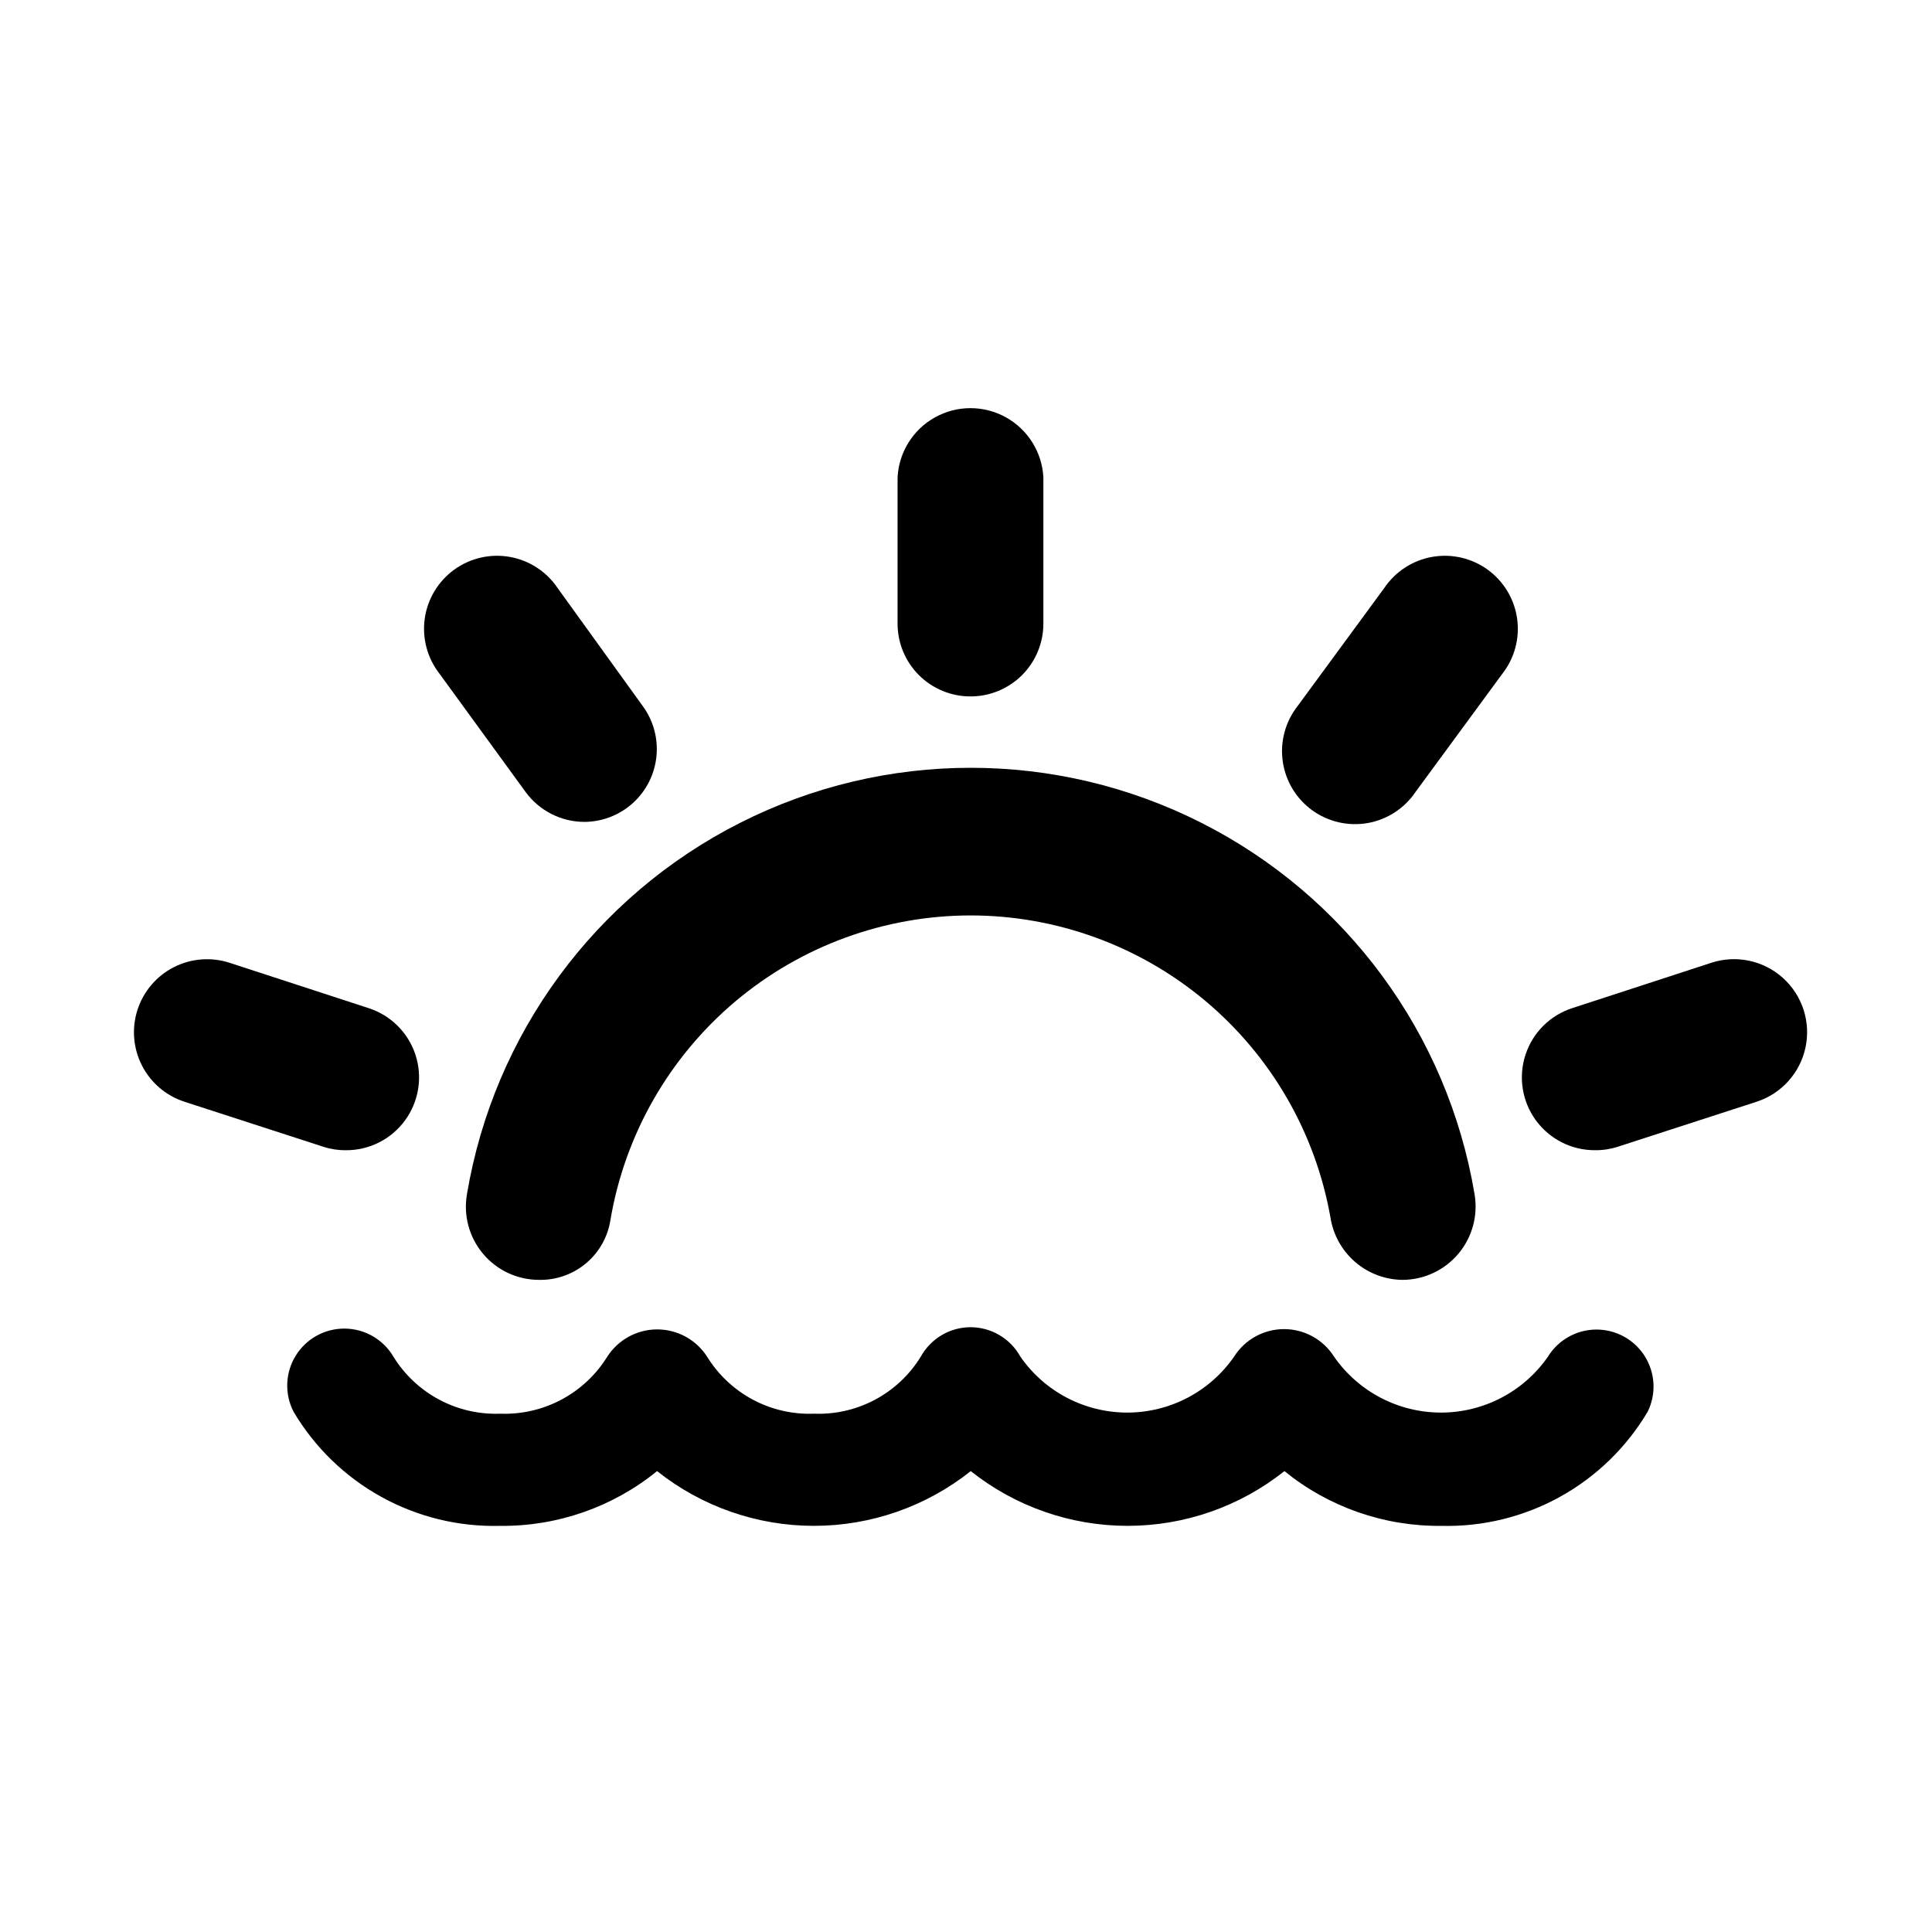<?xml version="1.0" encoding="UTF-8"?>
<!-- The Best Svg Icon site in the world: iconSvg.co, Visit us! https://iconsvg.co -->
<svg fill="#000000" width="800px" height="800px" version="1.1" viewBox="144 144 512 512" xmlns="http://www.w3.org/2000/svg">
 <g>
  <path d="m401.21 386.6c-22.859 0.02-44.973 8.121-62.438 22.871-17.461 14.754-29.145 35.203-32.984 57.738-0.66 4.414-2.875 8.453-6.246 11.379-3.371 2.93-7.676 4.555-12.141 4.59h-0.504c-5.734 0.012-11.176-2.512-14.871-6.898-3.691-4.383-5.258-10.176-4.273-15.82 7.117-42.453 34-78.992 72.414-98.418 38.414-19.426 83.773-19.426 122.19 0 38.414 19.426 65.297 55.965 72.414 98.418 0.965 5.633-0.602 11.406-4.277 15.785-3.68 4.375-9.098 6.914-14.816 6.934-4.621-0.051-9.078-1.738-12.574-4.766-3.492-3.023-5.805-7.191-6.519-11.758-3.953-22.422-15.68-42.738-33.121-57.379-17.441-14.637-39.48-22.668-62.25-22.676z"/>
  <path d="m298.93 361.81c-6.195 0.012-12.02-2.949-15.668-7.961l-22.773-31.285c-3.238-4.137-4.656-9.41-3.93-14.613 0.73-5.203 3.543-9.883 7.793-12.973 4.25-3.086 9.574-4.312 14.746-3.394 5.172 0.918 9.75 3.898 12.68 8.258l22.57 31.289c2.816 3.852 4.106 8.613 3.613 13.363-0.488 4.746-2.719 9.145-6.262 12.344-3.543 3.199-8.148 4.973-12.922 4.973z"/>
  <path d="m235.66 448.82c-2.019 0.023-4.027-0.281-5.945-0.906l-36.828-11.941c-4.883-1.582-8.938-5.039-11.273-9.613-2.332-4.574-2.754-9.887-1.172-14.77 1.586-4.883 5.043-8.938 9.617-11.273 4.57-2.332 9.883-2.754 14.77-1.172l36.777 11.992c5.91 1.879 10.559 6.484 12.492 12.379 1.93 5.894 0.91 12.359-2.742 17.371-3.652 5.016-9.492 7.969-15.695 7.934z"/>
  <path d="m609.53 435.97-36.828 11.941c-1.934 0.625-3.961 0.93-5.992 0.906-6.203 0.035-12.043-2.918-15.699-7.934-3.652-5.012-4.672-11.477-2.738-17.371 1.93-5.894 6.578-10.5 12.492-12.379l36.777-11.992c6.578-2.141 13.801-0.609 18.945 4.016 5.144 4.629 7.43 11.648 5.996 18.414-1.438 6.769-6.371 12.258-12.953 14.398z"/>
  <path d="m519.15 353.85c-2.93 4.363-7.508 7.344-12.68 8.262-5.172 0.914-10.496-0.309-14.746-3.398-4.25-3.086-7.062-7.769-7.789-12.969-0.73-5.203 0.691-10.48 3.93-14.613l22.973-31.289c2.93-4.359 7.508-7.34 12.68-8.258s10.496 0.309 14.746 3.394c4.25 3.09 7.062 7.769 7.793 12.973 0.727 5.203-0.691 10.477-3.93 14.613z"/>
  <path d="m401.21 328.56c-5.117 0.012-10.031-2.008-13.66-5.617-3.625-3.609-5.672-8.512-5.684-13.629v-38.793c0.34-6.668 4.094-12.691 9.934-15.93 5.836-3.238 12.934-3.238 18.773 0 5.836 3.238 9.594 9.262 9.934 15.93v38.793c-0.016 5.109-2.051 10.004-5.668 13.613-3.617 3.606-8.52 5.633-13.629 5.633z"/>
  <path d="m525.95 548.37c-15.121 0.156-29.824-4.973-41.562-14.512-11.816 9.395-26.469 14.508-41.562 14.508-15.098 0-29.75-5.113-41.566-14.508-11.816 9.395-26.469 14.508-41.562 14.508-15.098 0-29.746-5.113-41.566-14.508-11.738 9.539-26.441 14.668-41.562 14.512-10.992 0.293-21.867-2.356-31.492-7.668-9.629-5.316-17.664-13.105-23.273-22.562-2.434-4.707-2.223-10.348 0.555-14.859 2.781-4.516 7.719-7.242 13.02-7.191 5.301 0.051 10.188 2.875 12.875 7.441 2.965 4.797 7.144 8.723 12.117 11.379 4.977 2.656 10.562 3.945 16.199 3.734 5.641 0.207 11.234-1.082 16.215-3.734 4.984-2.656 9.176-6.582 12.148-11.379 2.891-4.5 7.875-7.223 13.227-7.223 5.348 0 10.332 2.723 13.223 7.223 2.961 4.801 7.141 8.73 12.113 11.387 4.977 2.656 10.566 3.941 16.203 3.727 5.633 0.219 11.227-1.062 16.203-3.719 4.977-2.656 9.156-6.59 12.109-11.395 1.301-2.352 3.203-4.316 5.516-5.691 2.309-1.371 4.945-2.102 7.633-2.117 2.707-0.004 5.363 0.719 7.695 2.094 2.328 1.371 4.25 3.348 5.555 5.715 6.441 9.281 17.02 14.816 28.316 14.816s21.875-5.535 28.312-14.816c2.871-4.547 7.871-7.305 13.25-7.305s10.379 2.758 13.25 7.305c6.449 9.281 17.039 14.816 28.34 14.816 11.305 0 21.891-5.535 28.34-14.816 2.738-4.449 7.582-7.168 12.809-7.188 5.223-0.023 10.09 2.656 12.863 7.082 2.777 4.426 3.07 9.973 0.777 14.664-5.602 9.461-13.625 17.254-23.242 22.578-9.617 5.32-20.48 7.981-31.473 7.703z"/>
 </g>
</svg>